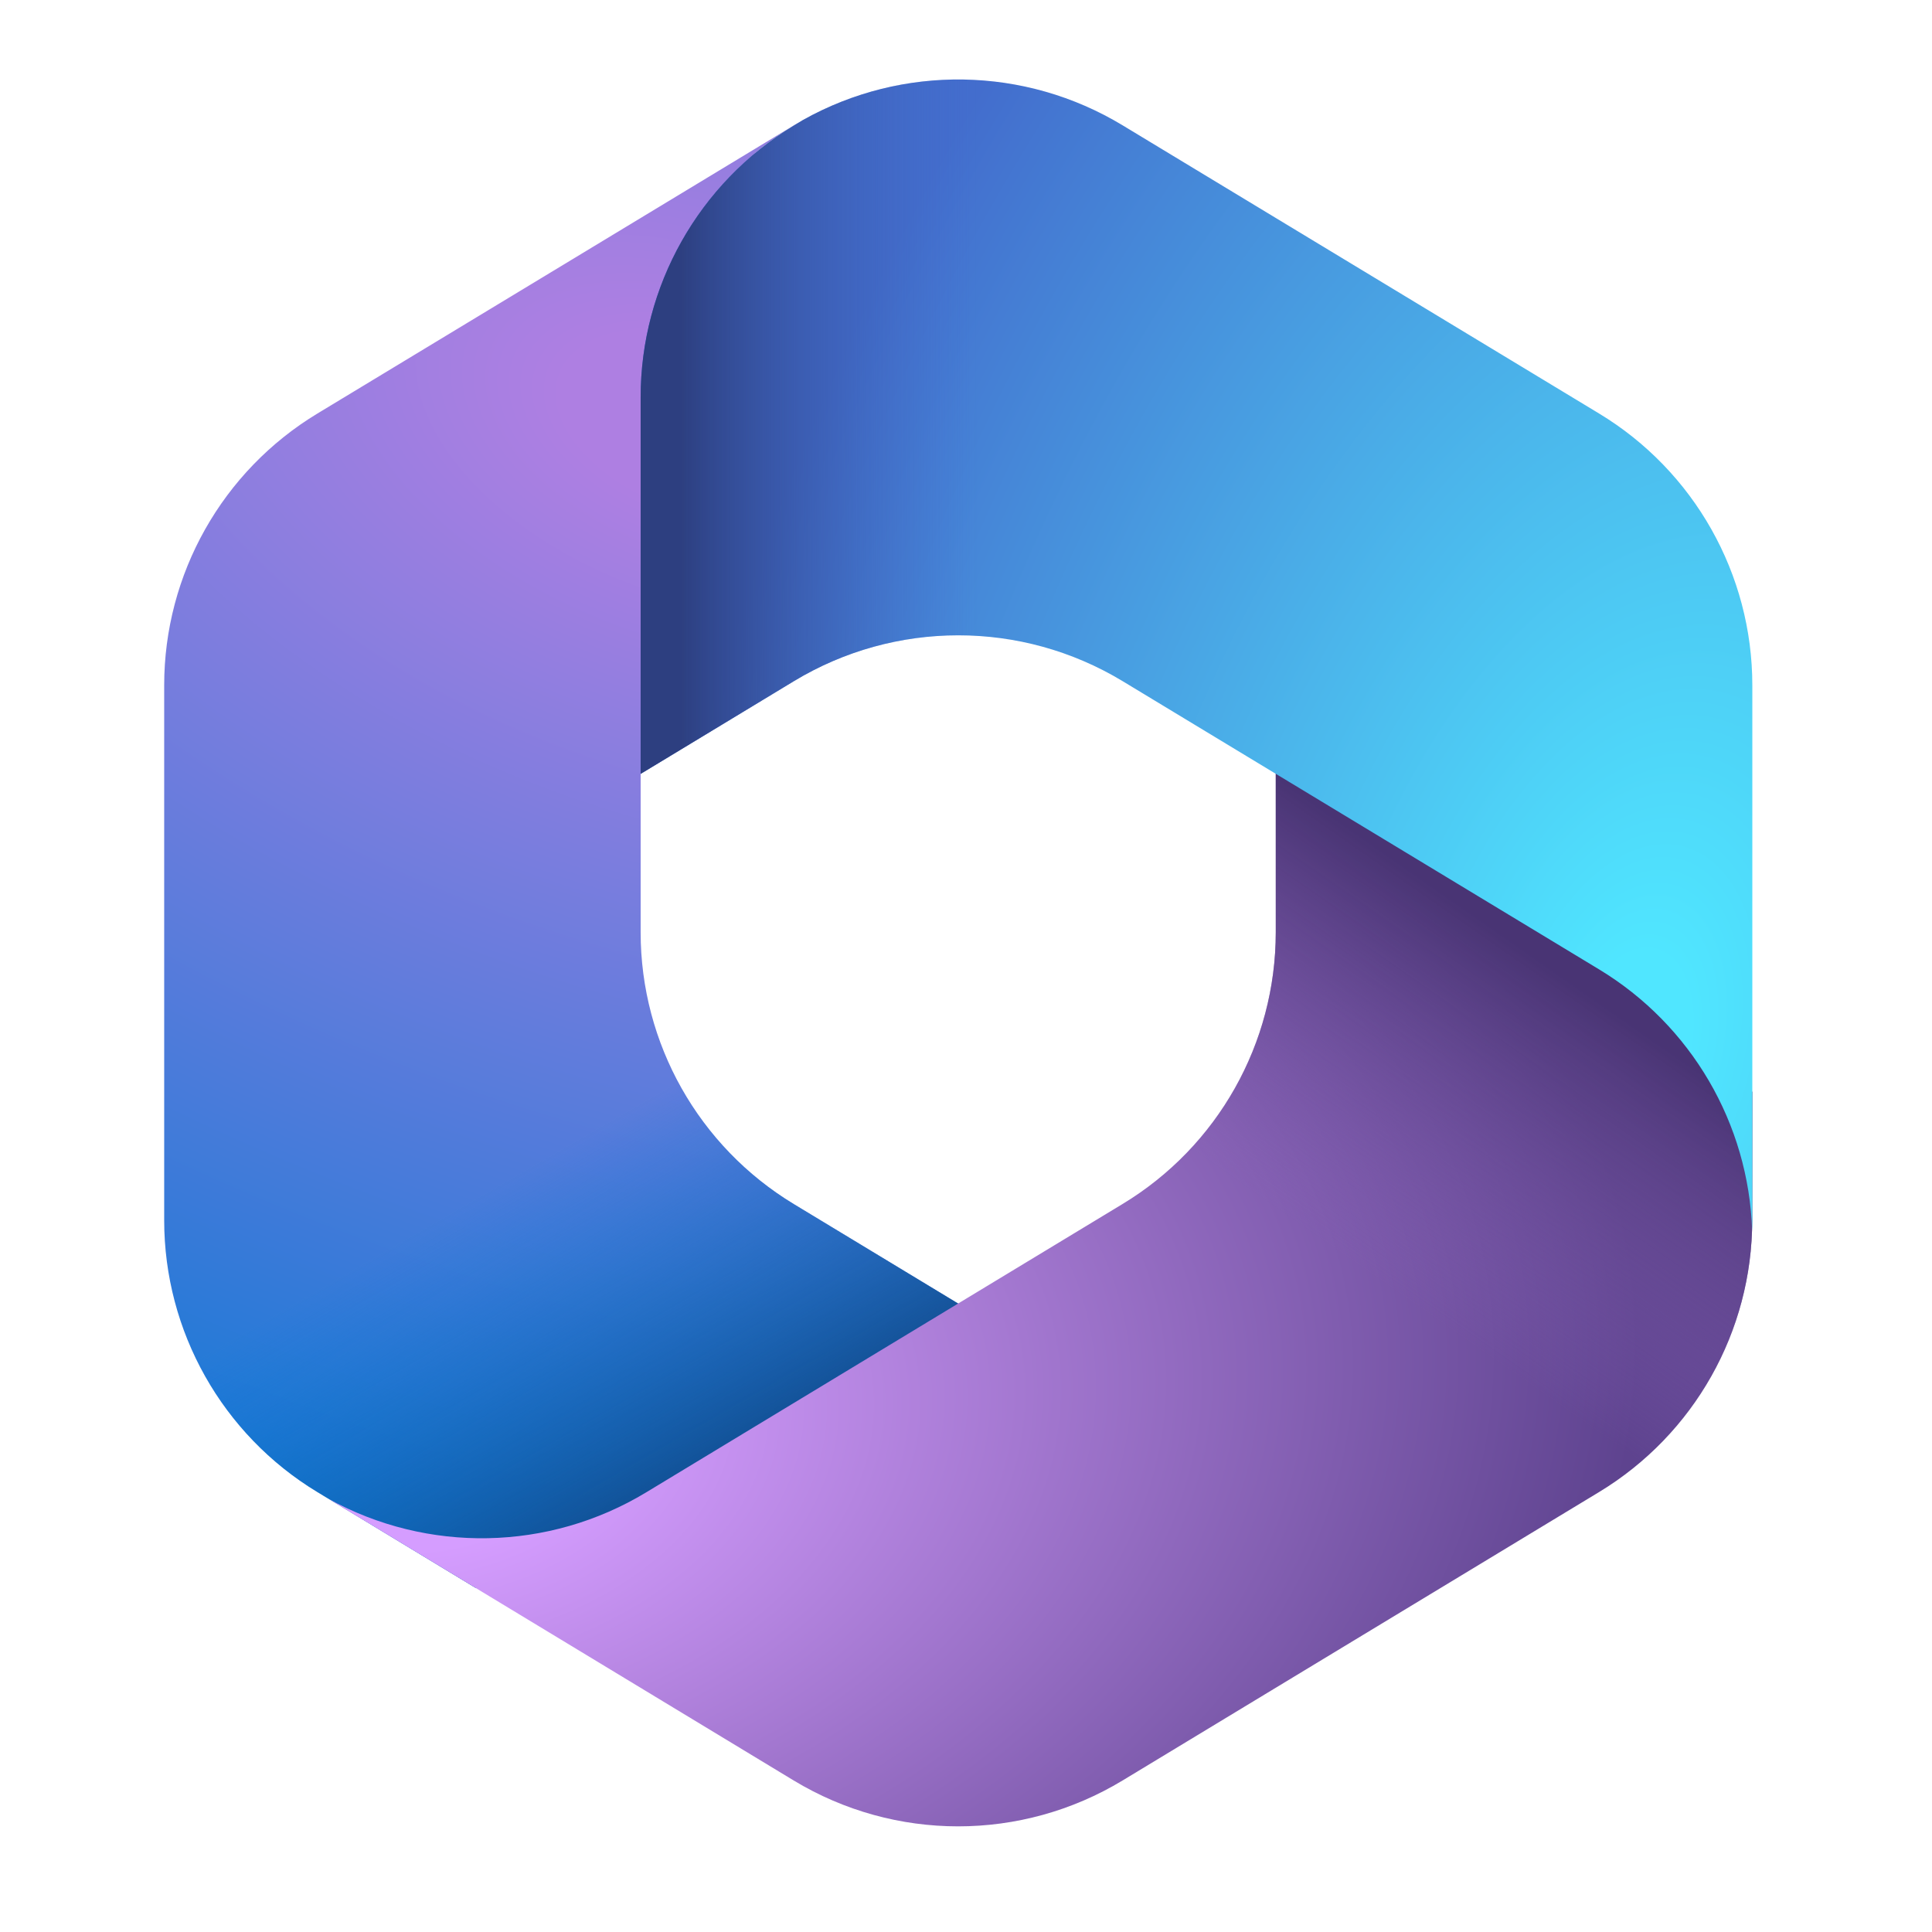 <svg width="59" height="59" viewBox="0 0 59 59" fill="none" xmlns="http://www.w3.org/2000/svg">
<path d="M24.516 3.668L24.243 3.833C23.81 4.095 23.402 4.388 23.021 4.708L23.807 4.156H30.476L31.689 13.336L25.626 19.399L19.564 23.613V28.472C19.564 31.865 21.338 35.012 24.241 36.77L30.623 40.633L17.139 48.498H14.538L9.691 45.564C6.788 43.807 5.014 40.66 5.014 37.266V20.927C5.014 17.532 6.789 14.385 9.694 12.628L24.243 3.827C24.334 3.773 24.424 3.72 24.516 3.668Z" fill="url(#paint0_radial_1191_1092)"/>
<path d="M24.516 3.668L24.243 3.833C23.81 4.095 23.402 4.388 23.021 4.708L23.807 4.156H30.476L31.689 13.336L25.626 19.399L19.564 23.613V28.472C19.564 31.865 21.338 35.012 24.241 36.77L30.623 40.633L17.139 48.498H14.538L9.691 45.564C6.788 43.807 5.014 40.66 5.014 37.266V20.927C5.014 17.532 6.789 14.385 9.694 12.628L24.243 3.827C24.334 3.773 24.424 3.72 24.516 3.668Z" fill="url(#paint1_linear_1191_1092)"/>
<path d="M38.96 23.037V28.469C38.96 31.863 37.186 35.01 34.283 36.767L19.733 45.574C16.757 47.376 13.054 47.441 10.025 45.769L24.237 54.372C27.325 56.241 31.195 56.241 34.283 54.372L48.833 45.565C51.736 43.807 53.509 40.66 53.509 37.267V33.343L52.297 31.524L38.96 23.037Z" fill="url(#paint2_radial_1191_1092)"/>
<path d="M38.96 23.037V28.469C38.96 31.863 37.186 35.01 34.283 36.767L19.733 45.574C16.757 47.376 13.054 47.441 10.025 45.769L24.237 54.372C27.325 56.241 31.195 56.241 34.283 54.372L48.833 45.565C51.736 43.807 53.509 40.66 53.509 37.267V33.343L52.297 31.524L38.96 23.037Z" fill="url(#paint3_linear_1191_1092)"/>
<path d="M48.833 12.628L34.284 3.828C31.293 2.018 27.569 1.962 24.532 3.659L24.243 3.834C21.339 5.591 19.564 8.739 19.564 12.134V23.633L24.243 20.802C27.33 18.935 31.197 18.935 34.284 20.802L48.833 29.603C51.647 31.305 53.401 34.312 53.508 37.585C53.511 37.479 53.513 37.373 53.513 37.267V20.928C53.513 17.533 51.738 14.385 48.833 12.628Z" fill="url(#paint4_radial_1191_1092)"/>
<path d="M48.833 12.628L34.284 3.828C31.293 2.018 27.569 1.962 24.532 3.659L24.243 3.834C21.339 5.591 19.564 8.739 19.564 12.134V23.633L24.243 20.802C27.33 18.935 31.197 18.935 34.284 20.802L48.833 29.603C51.647 31.305 53.401 34.312 53.508 37.585C53.511 37.479 53.513 37.373 53.513 37.267V20.928C53.513 17.533 51.738 14.385 48.833 12.628Z" fill="url(#paint5_linear_1191_1092)"/>
<defs>
<radialGradient id="paint0_radial_1191_1092" cx="0" cy="0" r="1" gradientUnits="userSpaceOnUse" gradientTransform="translate(21.284 12.898) rotate(110.528) scale(40.455 70.561)">
<stop offset="0.064" stop-color="#AE7FE2"/>
<stop offset="1" stop-color="#0078D4"/>
</radialGradient>
<linearGradient id="paint1_linear_1191_1092" x1="21.397" y1="45.914" x2="15.625" y2="35.93" gradientUnits="userSpaceOnUse">
<stop stop-color="#114A8B"/>
<stop offset="1" stop-color="#0078D4" stop-opacity="0"/>
</linearGradient>
<radialGradient id="paint2_radial_1191_1092" cx="0" cy="0" r="1" gradientUnits="userSpaceOnUse" gradientTransform="translate(12.807 44.074) rotate(-8.367) scale(37.647 24.869)">
<stop offset="0.134" stop-color="#D59DFF"/>
<stop offset="1" stop-color="#5E438F"/>
</radialGradient>
<linearGradient id="paint3_linear_1191_1092" x1="49.092" y1="30.768" x2="42.907" y2="39.637" gradientUnits="userSpaceOnUse">
<stop stop-color="#493474"/>
<stop offset="1" stop-color="#8C66BA" stop-opacity="0"/>
</linearGradient>
<radialGradient id="paint4_radial_1191_1092" cx="0" cy="0" r="1" gradientUnits="userSpaceOnUse" gradientTransform="translate(49.942 32.135) rotate(-165.772) scale(30.218 50.869)">
<stop offset="0.058" stop-color="#50E6FF"/>
<stop offset="1" stop-color="#436DCD"/>
</radialGradient>
<linearGradient id="paint5_linear_1191_1092" x1="20.747" y1="3.706" x2="29.854" y2="3.706" gradientUnits="userSpaceOnUse">
<stop stop-color="#2D3F80"/>
<stop offset="1" stop-color="#436DCD" stop-opacity="0"/>
</linearGradient>
</defs>
</svg>
